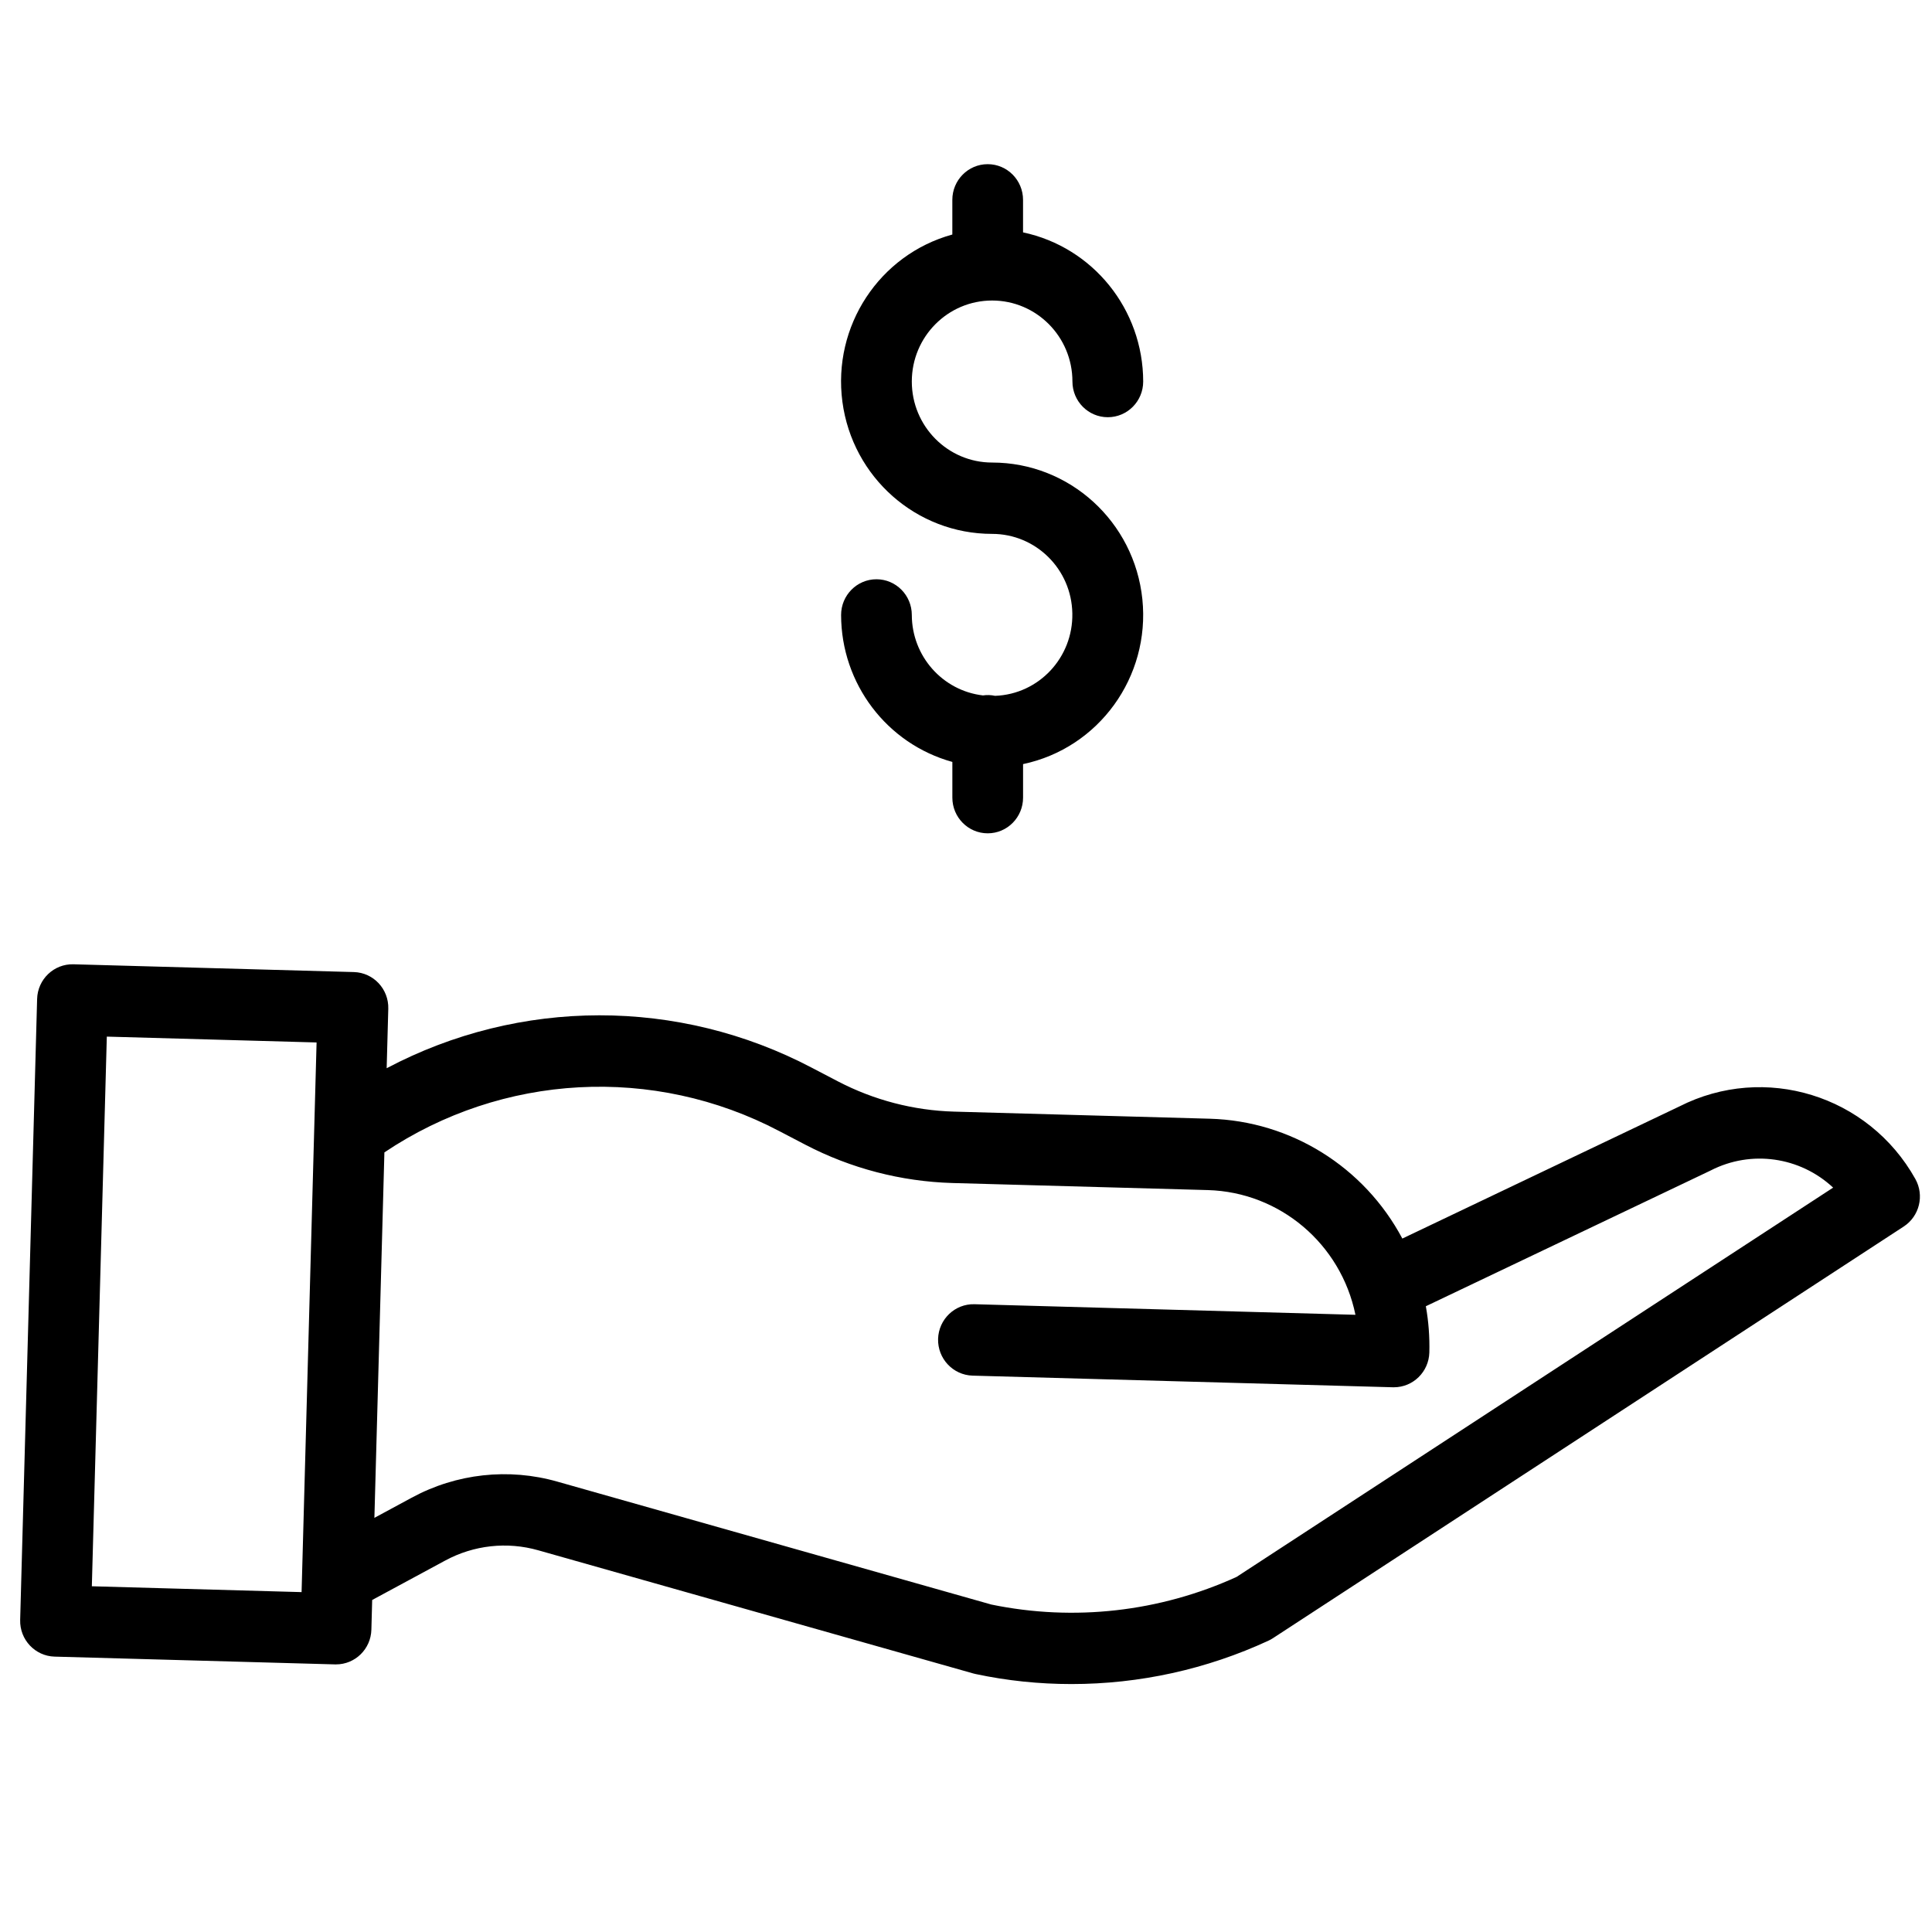 <?xml version="1.0" encoding="utf-8"?>
<!-- Generator: Adobe Illustrator 16.0.0, SVG Export Plug-In . SVG Version: 6.00 Build 0)  -->
<!DOCTYPE svg PUBLIC "-//W3C//DTD SVG 1.1//EN" "http://www.w3.org/Graphics/SVG/1.1/DTD/svg11.dtd">
<svg version="1.1" id="Layer_1" xmlns="http://www.w3.org/2000/svg" xmlns:xlink="http://www.w3.org/1999/xlink" x="0px" y="0px"
	 width="80px" height="80px" viewBox="0 0 80 80" enable-background="new 0 0 80 80" xml:space="preserve">
<title>Financial services web</title>
<g id="Financial-services-web">
	<g id="save-money-_x28_3_x29_-copy-2" transform="translate(18, 20)">
		<path id="Path" d="M23.205,8.813c-0.168-0.036-0.336-0.042-0.504-0.017c-1.676-0.197-2.941-1.629-2.945-3.331
			c0-0.816-0.656-1.479-1.464-1.479s-1.464,0.662-1.464,1.479c0.004,2.843,1.889,5.333,4.607,6.085v1.478
			c0,0.815,0.655,1.478,1.464,1.478c0.809,0,1.464-0.662,1.464-1.478v-1.388c3.137-0.663,5.27-3.61,4.94-6.826
			c-0.331-3.216-3.017-5.661-6.221-5.661c-1.836,0-3.326-1.502-3.326-3.355s1.49-3.354,3.326-3.354c1.837,0,3.325,1.501,3.325,3.354
			c0,0.816,0.656,1.478,1.465,1.478s1.465-0.661,1.465-1.478c-0.004-2.986-2.077-5.56-4.975-6.176v-1.346
			c0-0.816-0.655-1.478-1.464-1.478c-0.809,0-1.464,0.662-1.464,1.478v1.435c-3.023,0.833-4.968,3.793-4.552,6.926
			c0.417,3.132,3.067,5.471,6.199,5.47c1.813,0,3.291,1.464,3.322,3.292C26.438,7.228,25.015,8.747,23.205,8.813L23.205,8.813z"/>
		<path id="Shape" d="M51.54,25.815l-11.472,5.471c-1.584-2.975-4.623-4.866-7.967-4.962L21.51,26.03
			c-1.678-0.047-3.323-0.476-4.814-1.253l-1.078-0.563c-5.519-2.903-12.095-2.896-17.607,0.019l0.067-2.464
			c0.022-0.816-0.615-1.495-1.423-1.518l-11.614-0.322c-0.809-0.022-1.482,0.621-1.504,1.436l-0.702,25.714
			c-0.022,0.815,0.616,1.495,1.424,1.518l11.614,0.322h0.04c0.794,0,1.443-0.637,1.465-1.436l0.033-1.231l3.018-1.63
			c1.185-0.643,2.569-0.796,3.862-0.427l18.017,5.101c0.033,0.01,0.063,0.018,0.096,0.023c1.301,0.277,2.628,0.414,3.959,0.414
			c2.817,0.001,5.602-0.611,8.165-1.798c0.061-0.028,0.122-0.063,0.181-0.101L60.83,30.787c0.651-0.426,0.861-1.287,0.48-1.969
			C59.371,25.348,55.069,24.023,51.54,25.815L51.54,25.815z M-14.197,45.684l0.62-22.76l8.686,0.242l-0.621,22.76L-14.197,45.684z
			 M33.205,45.296c-3.18,1.449-6.735,1.85-10.154,1.145L5.082,41.352c-2.022-0.577-4.187-0.339-6.037,0.666l-1.542,0.833
			l0.414-15.133c4.886-3.278,11.151-3.616,16.354-0.88l1.078,0.563c1.884,0.982,3.962,1.522,6.081,1.585l10.591,0.293
			c2.975,0.087,5.502,2.226,6.105,5.164l-15.777-0.438c-0.808-0.022-1.481,0.621-1.505,1.436c-0.021,0.817,0.617,1.495,1.425,1.521
			l17.41,0.482h0.041c0.795-0.002,1.442-0.639,1.466-1.438c0.016-0.642-0.031-1.285-0.145-1.917l11.77-5.61
			c0.011-0.005,0.021-0.01,0.034-0.017c1.668-0.852,3.688-0.567,5.061,0.715L33.205,45.296z"/>
	</g>
</g>
</svg>
